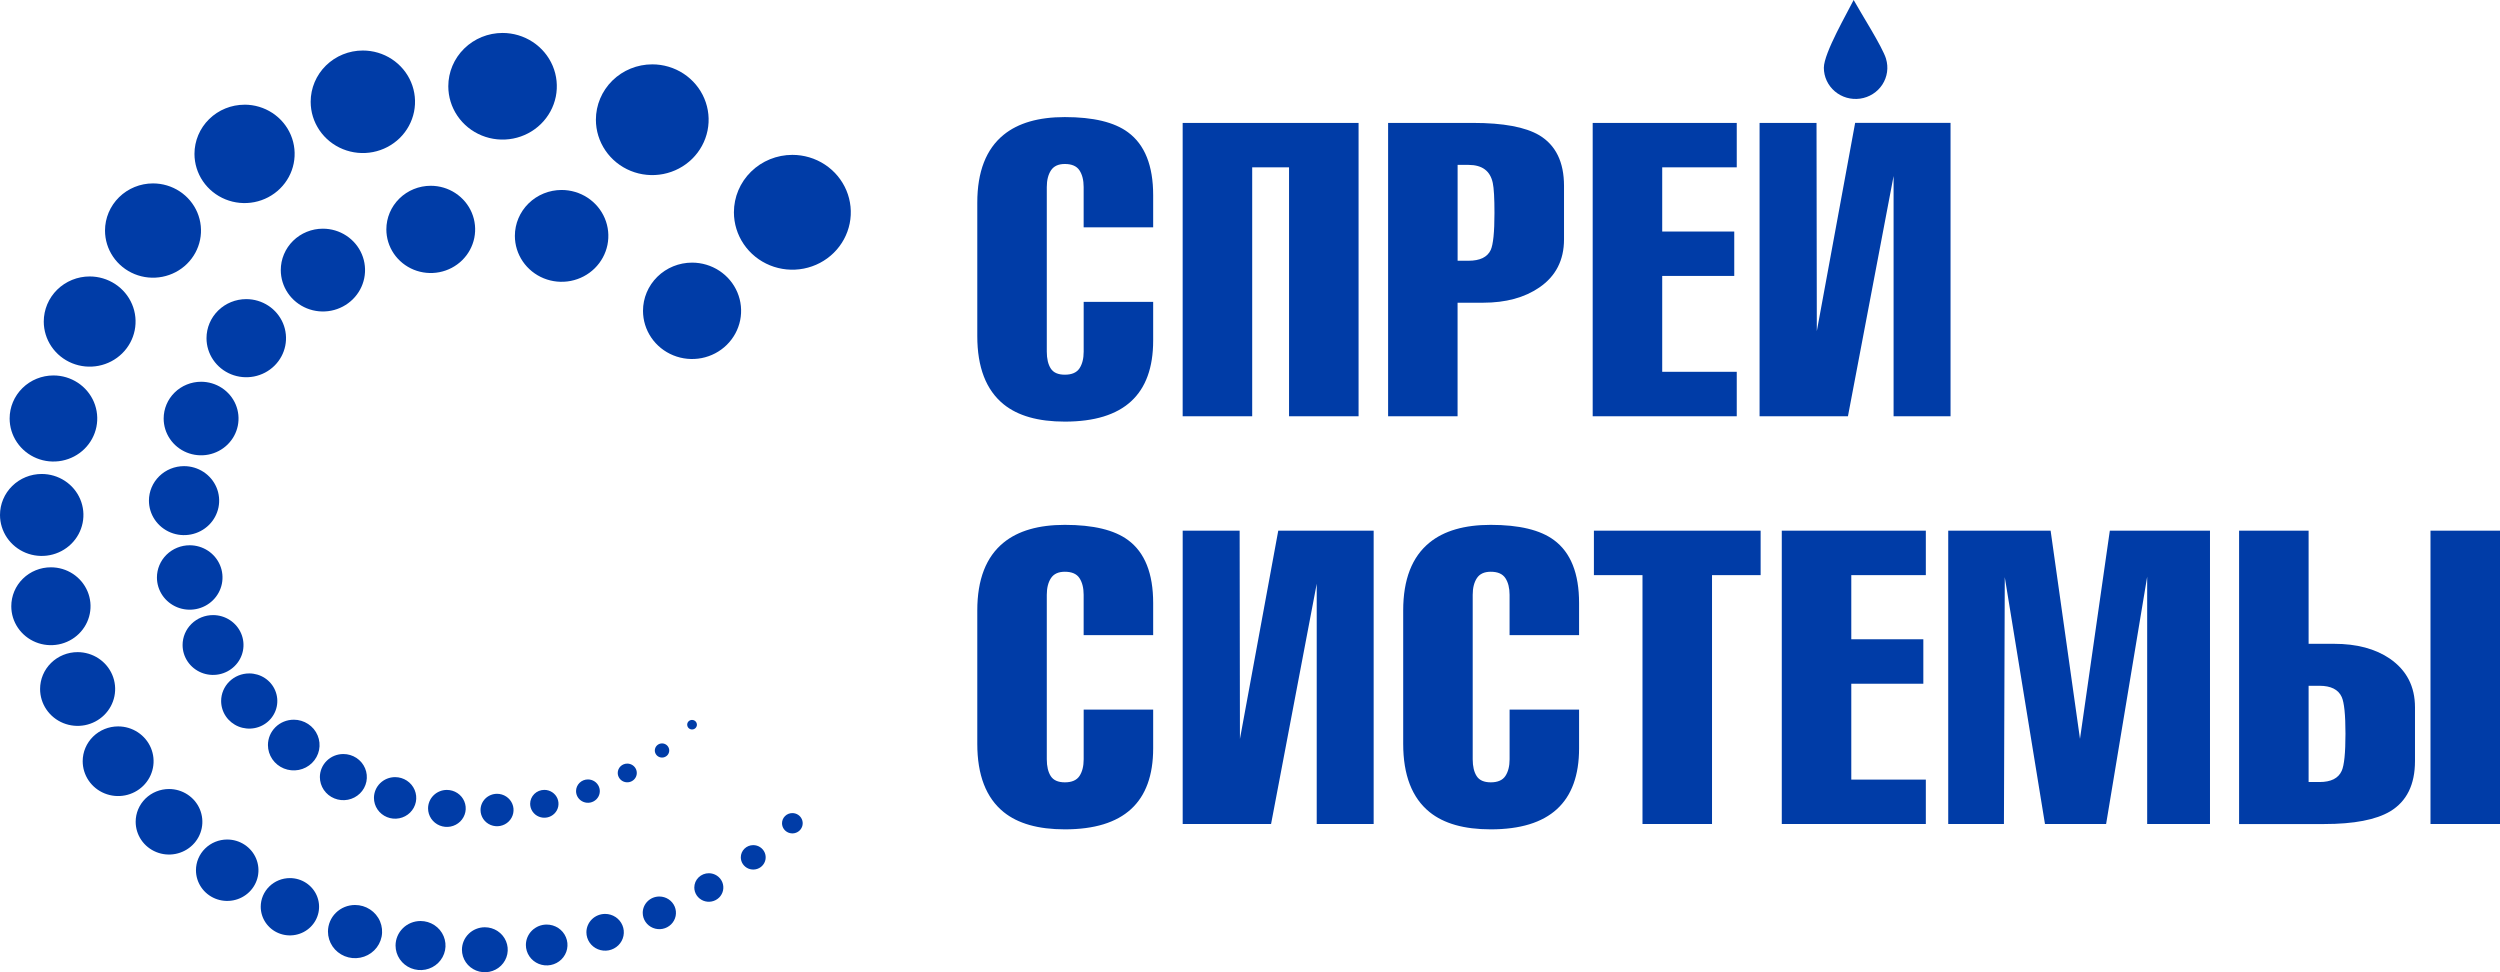 <svg width="198" height="77" viewBox="0 0 198 77" fill="none" xmlns="http://www.w3.org/2000/svg">
<g clip-path="url(#clip0_0_5)">
<path fill-rule="evenodd" clip-rule="evenodd" d="M62.755 12.266C63.67 12.266 64.565 12.532 65.327 13.032C66.088 13.532 66.681 14.242 67.032 15.073C67.382 15.904 67.474 16.818 67.295 17.7C67.116 18.583 66.675 19.393 66.028 20.029C65.381 20.665 64.556 21.098 63.658 21.273C62.76 21.449 61.829 21.359 60.983 21.015C60.137 20.671 59.414 20.088 58.906 19.34C58.397 18.592 58.126 17.713 58.126 16.813C58.126 15.607 58.613 14.45 59.481 13.598C60.349 12.745 61.527 12.266 62.755 12.266Z" fill="#003CA7"/>
<path fill-rule="evenodd" clip-rule="evenodd" d="M51.659 5.097C52.541 5.097 53.405 5.354 54.139 5.835C54.873 6.317 55.446 7.002 55.783 7.803C56.121 8.605 56.21 9.486 56.038 10.337C55.866 11.188 55.441 11.969 54.816 12.583C54.192 13.196 53.397 13.614 52.531 13.783C51.665 13.952 50.767 13.866 49.951 13.534C49.136 13.202 48.438 12.64 47.948 11.918C47.457 11.197 47.195 10.349 47.195 9.482C47.195 8.319 47.666 7.204 48.502 6.381C49.34 5.559 50.475 5.097 51.659 5.097Z" fill="#003CA7"/>
<path fill-rule="evenodd" clip-rule="evenodd" d="M39.802 2.61C40.652 2.61 41.483 2.858 42.19 3.322C42.897 3.785 43.448 4.445 43.774 5.216C44.099 5.988 44.184 6.837 44.019 7.656C43.853 8.475 43.443 9.228 42.842 9.818C42.241 10.409 41.475 10.811 40.641 10.974C39.807 11.137 38.943 11.053 38.158 10.733C37.372 10.414 36.701 9.872 36.229 9.178C35.757 8.483 35.505 7.667 35.505 6.832C35.505 5.712 35.958 4.638 36.764 3.847C37.569 3.055 38.662 2.61 39.802 2.61Z" fill="#003CA7"/>
<path fill-rule="evenodd" clip-rule="evenodd" d="M28.737 4.001C29.555 4.001 30.354 4.239 31.034 4.685C31.713 5.131 32.243 5.765 32.556 6.507C32.869 7.249 32.951 8.065 32.792 8.853C32.632 9.64 32.239 10.364 31.661 10.932C31.083 11.499 30.346 11.886 29.544 12.043C28.743 12.2 27.912 12.119 27.157 11.812C26.401 11.505 25.756 10.985 25.302 10.317C24.847 9.649 24.605 8.864 24.605 8.061C24.605 6.984 25.04 5.952 25.815 5.19C26.59 4.429 27.641 4.001 28.737 4.001Z" fill="#003CA7"/>
<path fill-rule="evenodd" clip-rule="evenodd" d="M19.368 8.29C20.152 8.29 20.919 8.518 21.572 8.946C22.224 9.374 22.733 9.982 23.034 10.694C23.334 11.406 23.413 12.19 23.26 12.946C23.108 13.702 22.73 14.396 22.176 14.941C21.621 15.487 20.914 15.858 20.145 16.009C19.375 16.16 18.578 16.083 17.853 15.788C17.128 15.493 16.508 14.994 16.072 14.354C15.636 13.713 15.403 12.96 15.402 12.189C15.403 11.155 15.82 10.165 16.564 9.434C17.308 8.703 18.317 8.293 19.368 8.293L19.368 8.29Z" fill="#003CA7"/>
<path fill-rule="evenodd" clip-rule="evenodd" d="M12.118 14.526C12.87 14.526 13.605 14.745 14.23 15.156C14.855 15.566 15.342 16.149 15.63 16.831C15.918 17.514 15.993 18.264 15.846 18.989C15.7 19.713 15.338 20.378 14.806 20.901C14.274 21.423 13.597 21.778 12.86 21.922C12.123 22.067 11.358 21.993 10.664 21.71C9.969 21.427 9.376 20.949 8.958 20.335C8.54 19.721 8.317 18.999 8.317 18.26C8.317 17.27 8.718 16.32 9.431 15.62C10.143 14.92 11.11 14.526 12.118 14.526Z" fill="#003CA7"/>
<path fill-rule="evenodd" clip-rule="evenodd" d="M7.102 21.895C7.821 21.895 8.524 22.105 9.122 22.497C9.72 22.89 10.186 23.447 10.461 24.1C10.736 24.752 10.808 25.47 10.668 26.163C10.528 26.856 10.182 27.492 9.674 27.992C9.166 28.491 8.518 28.832 7.813 28.97C7.108 29.108 6.377 29.038 5.713 28.768C5.048 28.498 4.48 28.04 4.08 27.453C3.68 26.866 3.467 26.176 3.466 25.47C3.466 25 3.56 24.536 3.742 24.102C3.925 23.668 4.192 23.274 4.53 22.942C4.868 22.61 5.269 22.347 5.71 22.167C6.151 21.988 6.624 21.895 7.102 21.895Z" fill="#003CA7"/>
<path fill-rule="evenodd" clip-rule="evenodd" d="M4.233 29.736C4.919 29.736 5.59 29.936 6.161 30.311C6.731 30.685 7.176 31.218 7.439 31.841C7.701 32.464 7.77 33.149 7.636 33.81C7.502 34.471 7.172 35.079 6.686 35.556C6.201 36.032 5.583 36.357 4.909 36.488C4.236 36.62 3.539 36.552 2.905 36.294C2.271 36.036 1.729 35.599 1.348 35.038C0.966 34.477 0.763 33.818 0.763 33.144C0.763 32.24 1.129 31.373 1.78 30.734C2.43 30.095 3.313 29.736 4.233 29.736Z" fill="#003CA7"/>
<path fill-rule="evenodd" clip-rule="evenodd" d="M3.304 37.539C3.957 37.539 4.596 37.729 5.139 38.086C5.683 38.443 6.106 38.95 6.356 39.543C6.606 40.136 6.672 40.788 6.544 41.418C6.417 42.047 6.102 42.626 5.64 43.08C5.178 43.533 4.589 43.843 3.948 43.968C3.307 44.093 2.643 44.029 2.039 43.783C1.436 43.537 0.92 43.121 0.557 42.588C0.194 42.054 0 41.426 0 40.785C0 39.924 0.348 39.098 0.968 38.49C1.587 37.881 2.428 37.539 3.304 37.539Z" fill="#003CA7"/>
<path fill-rule="evenodd" clip-rule="evenodd" d="M4.032 44.931C4.653 44.931 5.26 45.111 5.776 45.45C6.292 45.789 6.694 46.271 6.932 46.834C7.17 47.398 7.232 48.018 7.11 48.616C6.989 49.214 6.69 49.763 6.251 50.194C5.812 50.626 5.253 50.919 4.644 51.038C4.035 51.157 3.404 51.096 2.83 50.862C2.257 50.629 1.767 50.233 1.422 49.726C1.077 49.219 0.893 48.623 0.894 48.013C0.894 47.608 0.975 47.207 1.132 46.833C1.29 46.459 1.521 46.119 1.813 45.833C2.104 45.547 2.45 45.32 2.831 45.165C3.212 45.01 3.62 44.931 4.032 44.931Z" fill="#003CA7"/>
<path fill-rule="evenodd" clip-rule="evenodd" d="M6.147 51.649C6.735 51.649 7.31 51.821 7.799 52.142C8.288 52.462 8.669 52.919 8.894 53.452C9.119 53.986 9.178 54.573 9.063 55.139C8.948 55.706 8.665 56.226 8.249 56.635C7.834 57.043 7.304 57.321 6.727 57.434C6.151 57.546 5.553 57.489 5.01 57.268C4.467 57.047 4.002 56.672 3.676 56.192C3.349 55.712 3.175 55.147 3.175 54.57C3.175 53.795 3.488 53.052 4.045 52.505C4.603 51.957 5.359 51.649 6.147 51.649Z" fill="#003CA7"/>
<path fill-rule="evenodd" clip-rule="evenodd" d="M9.357 57.531C9.912 57.531 10.455 57.693 10.917 57.996C11.378 58.299 11.738 58.73 11.951 59.234C12.163 59.738 12.219 60.292 12.11 60.827C12.002 61.362 11.735 61.854 11.342 62.239C10.949 62.625 10.449 62.888 9.905 62.994C9.36 63.101 8.795 63.046 8.282 62.837C7.769 62.629 7.331 62.275 7.022 61.822C6.714 61.368 6.549 60.835 6.549 60.289C6.549 59.558 6.845 58.856 7.372 58.339C7.898 57.822 8.612 57.531 9.357 57.531Z" fill="#003CA7"/>
<path fill-rule="evenodd" clip-rule="evenodd" d="M13.386 62.49C13.909 62.49 14.419 62.642 14.854 62.928C15.288 63.213 15.627 63.618 15.827 64.092C16.026 64.567 16.079 65.088 15.977 65.592C15.875 66.095 15.623 66.558 15.254 66.92C14.884 67.283 14.413 67.53 13.901 67.63C13.389 67.73 12.857 67.679 12.375 67.482C11.892 67.286 11.479 66.953 11.189 66.526C10.899 66.099 10.745 65.598 10.745 65.084C10.745 64.744 10.813 64.406 10.946 64.091C11.079 63.777 11.273 63.491 11.518 63.25C11.764 63.009 12.055 62.818 12.375 62.688C12.696 62.557 13.039 62.49 13.386 62.49Z" fill="#003CA7"/>
<path fill-rule="evenodd" clip-rule="evenodd" d="M17.995 66.49C18.485 66.49 18.963 66.633 19.37 66.9C19.777 67.167 20.095 67.547 20.282 67.991C20.469 68.436 20.518 68.925 20.423 69.397C20.327 69.868 20.092 70.302 19.745 70.642C19.399 70.982 18.958 71.213 18.478 71.307C17.998 71.401 17.5 71.353 17.048 71.169C16.595 70.985 16.209 70.673 15.937 70.273C15.665 69.873 15.52 69.403 15.52 68.922C15.52 68.277 15.78 67.659 16.245 67.203C16.709 66.746 17.338 66.49 17.995 66.49Z" fill="#003CA7"/>
<path fill-rule="evenodd" clip-rule="evenodd" d="M22.961 69.545C23.418 69.545 23.864 69.678 24.244 69.927C24.624 70.177 24.92 70.531 25.095 70.946C25.27 71.361 25.316 71.817 25.227 72.257C25.137 72.698 24.918 73.102 24.594 73.419C24.271 73.737 23.86 73.953 23.412 74.04C22.963 74.128 22.499 74.083 22.077 73.911C21.654 73.74 21.294 73.449 21.04 73.075C20.786 72.702 20.65 72.263 20.65 71.814C20.65 71.213 20.894 70.635 21.327 70.21C21.76 69.784 22.348 69.545 22.961 69.545Z" fill="#003CA7"/>
<path fill-rule="evenodd" clip-rule="evenodd" d="M28.119 71.675C28.543 71.675 28.958 71.798 29.31 72.03C29.663 72.261 29.938 72.59 30.1 72.975C30.262 73.36 30.305 73.784 30.222 74.192C30.139 74.601 29.935 74.976 29.635 75.271C29.335 75.566 28.953 75.766 28.537 75.847C28.121 75.929 27.69 75.887 27.298 75.728C26.907 75.568 26.572 75.298 26.336 74.952C26.1 74.605 25.975 74.198 25.975 73.781C25.975 73.223 26.201 72.687 26.603 72.292C27.005 71.897 27.55 71.675 28.119 71.675Z" fill="#003CA7"/>
<path fill-rule="evenodd" clip-rule="evenodd" d="M33.306 72.944C33.698 72.944 34.08 73.058 34.406 73.272C34.731 73.485 34.984 73.789 35.134 74.144C35.284 74.499 35.323 74.89 35.247 75.267C35.17 75.644 34.982 75.99 34.705 76.262C34.429 76.534 34.076 76.719 33.692 76.794C33.309 76.869 32.911 76.83 32.549 76.683C32.188 76.536 31.879 76.287 31.662 75.968C31.444 75.648 31.328 75.272 31.328 74.888C31.328 74.372 31.537 73.878 31.908 73.514C32.279 73.149 32.782 72.944 33.306 72.944Z" fill="#003CA7"/>
<path fill-rule="evenodd" clip-rule="evenodd" d="M38.4 73.439C38.758 73.439 39.109 73.543 39.407 73.739C39.705 73.934 39.938 74.213 40.075 74.538C40.212 74.864 40.248 75.222 40.178 75.567C40.108 75.913 39.935 76.23 39.681 76.48C39.428 76.729 39.105 76.898 38.753 76.967C38.401 77.035 38.036 77 37.705 76.865C37.374 76.73 37.091 76.502 36.892 76.209C36.693 75.916 36.586 75.571 36.586 75.219C36.587 74.747 36.778 74.294 37.118 73.96C37.458 73.626 37.919 73.439 38.4 73.439Z" fill="#003CA7"/>
<path fill-rule="evenodd" clip-rule="evenodd" d="M43.298 73.225C43.623 73.225 43.942 73.32 44.213 73.497C44.484 73.675 44.695 73.928 44.819 74.224C44.944 74.519 44.977 74.844 44.913 75.158C44.85 75.472 44.693 75.761 44.462 75.987C44.232 76.213 43.938 76.367 43.619 76.43C43.299 76.492 42.968 76.46 42.667 76.338C42.366 76.215 42.109 76.008 41.928 75.742C41.747 75.476 41.65 75.163 41.65 74.843C41.65 74.414 41.824 74.002 42.133 73.699C42.442 73.395 42.861 73.225 43.298 73.225Z" fill="#003CA7"/>
<path fill-rule="evenodd" clip-rule="evenodd" d="M47.925 72.382C48.218 72.382 48.504 72.467 48.748 72.627C48.992 72.787 49.182 73.014 49.294 73.28C49.407 73.546 49.436 73.839 49.379 74.121C49.322 74.404 49.181 74.663 48.974 74.867C48.766 75.071 48.502 75.209 48.215 75.266C47.927 75.322 47.629 75.293 47.358 75.183C47.088 75.073 46.856 74.886 46.693 74.647C46.53 74.407 46.443 74.126 46.443 73.838C46.444 73.452 46.6 73.082 46.877 72.809C47.155 72.536 47.532 72.382 47.925 72.382Z" fill="#003CA7"/>
<path fill-rule="evenodd" clip-rule="evenodd" d="M52.22 71.004C52.48 71.004 52.735 71.08 52.951 71.222C53.167 71.364 53.336 71.566 53.436 71.802C53.535 72.038 53.561 72.299 53.511 72.549C53.46 72.8 53.334 73.03 53.15 73.211C52.966 73.392 52.731 73.515 52.476 73.565C52.221 73.615 51.956 73.589 51.716 73.491C51.475 73.393 51.27 73.227 51.125 73.014C50.981 72.802 50.904 72.552 50.904 72.296C50.904 71.953 51.043 71.624 51.29 71.382C51.536 71.14 51.871 71.004 52.22 71.004Z" fill="#003CA7"/>
<path fill-rule="evenodd" clip-rule="evenodd" d="M56.14 69.16C56.367 69.16 56.589 69.227 56.778 69.351C56.967 69.475 57.115 69.652 57.202 69.858C57.288 70.065 57.311 70.292 57.267 70.511C57.222 70.73 57.113 70.931 56.952 71.089C56.791 71.247 56.586 71.355 56.363 71.398C56.14 71.442 55.909 71.419 55.699 71.334C55.488 71.248 55.309 71.103 55.182 70.918C55.056 70.732 54.989 70.513 54.989 70.29C54.989 70.141 55.019 69.995 55.076 69.857C55.134 69.72 55.219 69.596 55.326 69.491C55.433 69.386 55.56 69.303 55.699 69.246C55.839 69.189 55.989 69.16 56.14 69.16Z" fill="#003CA7"/>
<path fill-rule="evenodd" clip-rule="evenodd" d="M59.657 66.934C59.852 66.934 60.042 66.99 60.204 67.097C60.366 67.203 60.492 67.354 60.567 67.531C60.641 67.708 60.661 67.903 60.623 68.09C60.585 68.278 60.491 68.45 60.353 68.586C60.215 68.721 60.039 68.813 59.848 68.85C59.657 68.887 59.459 68.868 59.279 68.795C59.099 68.721 58.946 68.597 58.837 68.438C58.729 68.279 58.672 68.092 58.672 67.9C58.672 67.644 58.776 67.398 58.961 67.217C59.145 67.035 59.396 66.934 59.657 66.934Z" fill="#003CA7"/>
<path fill-rule="evenodd" clip-rule="evenodd" d="M62.755 64.397C62.917 64.397 63.075 64.444 63.21 64.532C63.344 64.62 63.45 64.746 63.511 64.893C63.574 65.04 63.59 65.202 63.558 65.358C63.526 65.514 63.449 65.657 63.334 65.77C63.219 65.882 63.074 65.959 62.915 65.99C62.756 66.021 62.591 66.005 62.441 65.944C62.292 65.883 62.164 65.78 62.074 65.648C61.984 65.516 61.936 65.36 61.936 65.201C61.936 65.095 61.957 64.991 61.998 64.893C62.039 64.795 62.1 64.707 62.176 64.632C62.252 64.557 62.342 64.498 62.441 64.457C62.541 64.417 62.647 64.396 62.755 64.397Z" fill="#003CA7"/>
<path fill-rule="evenodd" clip-rule="evenodd" d="M54.811 20.8C55.58 20.8 56.331 21.024 56.97 21.443C57.609 21.863 58.107 22.459 58.401 23.156C58.695 23.854 58.772 24.621 58.622 25.362C58.472 26.102 58.102 26.782 57.559 27.316C57.016 27.85 56.323 28.213 55.569 28.361C54.816 28.508 54.035 28.432 53.325 28.143C52.614 27.855 52.008 27.365 51.581 26.738C51.154 26.11 50.926 25.372 50.926 24.617C50.926 23.605 51.335 22.634 52.064 21.918C52.793 21.202 53.781 20.8 54.811 20.8Z" fill="#003CA7"/>
<path fill-rule="evenodd" clip-rule="evenodd" d="M44.479 15.046C45.211 15.046 45.927 15.259 46.536 15.658C47.145 16.058 47.62 16.626 47.9 17.29C48.18 17.955 48.253 18.686 48.111 19.392C47.968 20.097 47.615 20.745 47.097 21.254C46.58 21.762 45.92 22.109 45.202 22.249C44.484 22.389 43.739 22.317 43.063 22.042C42.387 21.766 41.809 21.3 41.402 20.702C40.995 20.104 40.778 19.401 40.778 18.681C40.778 17.717 41.168 16.793 41.862 16.111C42.556 15.429 43.498 15.046 44.479 15.046Z" fill="#003CA7"/>
<path fill-rule="evenodd" clip-rule="evenodd" d="M34.115 14.714C34.811 14.714 35.491 14.916 36.069 15.296C36.648 15.676 37.099 16.215 37.365 16.847C37.631 17.478 37.7 18.172 37.565 18.843C37.429 19.513 37.094 20.128 36.602 20.612C36.11 21.095 35.484 21.424 34.802 21.557C34.119 21.691 33.412 21.622 32.77 21.361C32.127 21.099 31.578 20.656 31.191 20.088C30.805 19.52 30.599 18.852 30.599 18.169C30.599 17.252 30.969 16.374 31.629 15.726C32.288 15.078 33.183 14.714 34.115 14.714Z" fill="#003CA7"/>
<path fill-rule="evenodd" clip-rule="evenodd" d="M25.571 18.112C26.231 18.111 26.877 18.303 27.426 18.663C27.976 19.023 28.404 19.534 28.657 20.133C28.911 20.732 28.977 21.391 28.849 22.028C28.721 22.664 28.403 23.248 27.937 23.707C27.47 24.166 26.875 24.479 26.228 24.606C25.581 24.733 24.909 24.668 24.299 24.42C23.689 24.172 23.168 23.752 22.801 23.212C22.434 22.673 22.238 22.039 22.238 21.391C22.238 20.96 22.323 20.534 22.491 20.136C22.658 19.739 22.903 19.377 23.213 19.073C23.523 18.768 23.89 18.527 24.295 18.362C24.699 18.197 25.133 18.112 25.571 18.112Z" fill="#003CA7"/>
<path fill-rule="evenodd" clip-rule="evenodd" d="M19.504 23.69C20.127 23.69 20.736 23.872 21.254 24.212C21.772 24.552 22.175 25.035 22.414 25.6C22.652 26.165 22.714 26.787 22.593 27.387C22.471 27.987 22.171 28.538 21.731 28.971C21.291 29.404 20.73 29.698 20.119 29.818C19.508 29.937 18.875 29.876 18.299 29.642C17.724 29.408 17.232 29.011 16.886 28.502C16.54 27.994 16.355 27.396 16.355 26.784C16.355 25.963 16.687 25.177 17.278 24.596C17.868 24.016 18.669 23.69 19.504 23.69Z" fill="#003CA7"/>
<path fill-rule="evenodd" clip-rule="evenodd" d="M15.926 30.235C16.512 30.235 17.086 30.406 17.573 30.726C18.061 31.046 18.441 31.501 18.666 32.033C18.89 32.565 18.949 33.151 18.835 33.716C18.721 34.281 18.438 34.8 18.024 35.207C17.609 35.615 17.081 35.892 16.506 36.005C15.93 36.117 15.334 36.059 14.792 35.839C14.251 35.619 13.787 35.245 13.462 34.766C13.136 34.287 12.962 33.724 12.962 33.148C12.962 32.376 13.274 31.635 13.83 31.089C14.386 30.543 15.14 30.236 15.926 30.235Z" fill="#003CA7"/>
<path fill-rule="evenodd" clip-rule="evenodd" d="M14.576 36.918C15.126 36.918 15.664 37.078 16.121 37.378C16.579 37.678 16.935 38.105 17.146 38.604C17.357 39.103 17.412 39.652 17.305 40.182C17.197 40.712 16.933 41.199 16.544 41.581C16.155 41.964 15.659 42.224 15.12 42.329C14.58 42.435 14.021 42.381 13.513 42.174C13.005 41.967 12.57 41.617 12.265 41.168C11.959 40.718 11.796 40.19 11.796 39.65C11.796 38.925 12.089 38.231 12.61 37.718C13.132 37.206 13.839 36.918 14.576 36.918Z" fill="#003CA7"/>
<path fill-rule="evenodd" clip-rule="evenodd" d="M15.025 43.185C15.539 43.185 16.041 43.335 16.468 43.615C16.895 43.895 17.228 44.294 17.425 44.76C17.622 45.226 17.673 45.739 17.573 46.234C17.473 46.729 17.225 47.184 16.862 47.541C16.499 47.898 16.036 48.141 15.532 48.239C15.028 48.337 14.506 48.287 14.031 48.094C13.557 47.9 13.151 47.573 12.866 47.154C12.581 46.734 12.428 46.241 12.429 45.736C12.429 45.06 12.703 44.411 13.189 43.933C13.676 43.455 14.336 43.186 15.025 43.185Z" fill="#003CA7"/>
<path fill-rule="evenodd" clip-rule="evenodd" d="M16.874 48.715C17.351 48.715 17.817 48.854 18.214 49.115C18.61 49.375 18.919 49.745 19.102 50.178C19.284 50.611 19.332 51.088 19.239 51.547C19.146 52.007 18.916 52.429 18.578 52.76C18.241 53.092 17.811 53.317 17.343 53.409C16.875 53.5 16.39 53.453 15.95 53.274C15.509 53.094 15.132 52.791 14.867 52.401C14.602 52.011 14.461 51.553 14.461 51.084C14.461 50.456 14.715 49.853 15.167 49.409C15.62 48.965 16.233 48.715 16.873 48.715H16.874Z" fill="#003CA7"/>
<path fill-rule="evenodd" clip-rule="evenodd" d="M19.739 53.335C20.179 53.335 20.609 53.463 20.975 53.703C21.341 53.943 21.626 54.285 21.794 54.684C21.963 55.084 22.007 55.523 21.921 55.947C21.835 56.371 21.623 56.76 21.312 57.066C21.001 57.372 20.605 57.58 20.173 57.664C19.741 57.748 19.294 57.705 18.888 57.54C18.481 57.374 18.134 57.094 17.889 56.735C17.645 56.375 17.514 55.953 17.514 55.52C17.514 54.941 17.749 54.385 18.166 53.975C18.583 53.565 19.149 53.335 19.739 53.335Z" fill="#003CA7"/>
<path fill-rule="evenodd" clip-rule="evenodd" d="M23.268 57C23.672 57.001 24.067 57.119 24.403 57.34C24.739 57.561 25 57.875 25.154 58.242C25.309 58.609 25.349 59.012 25.27 59.402C25.19 59.791 24.995 60.148 24.709 60.429C24.424 60.71 24.059 60.901 23.663 60.978C23.267 61.055 22.856 61.015 22.482 60.863C22.109 60.711 21.79 60.454 21.565 60.124C21.341 59.794 21.221 59.406 21.221 59.009C21.221 58.476 21.436 57.966 21.819 57.589C22.203 57.212 22.723 57.001 23.265 57.001L23.268 57Z" fill="#003CA7"/>
<path fill-rule="evenodd" clip-rule="evenodd" d="M27.193 59.719C27.561 59.719 27.921 59.826 28.227 60.026C28.533 60.227 28.772 60.513 28.913 60.846C29.054 61.18 29.09 61.548 29.019 61.903C28.947 62.257 28.77 62.583 28.51 62.838C28.249 63.094 27.918 63.268 27.557 63.339C27.196 63.409 26.822 63.373 26.482 63.234C26.142 63.096 25.852 62.862 25.647 62.561C25.443 62.26 25.334 61.907 25.334 61.545C25.334 61.061 25.53 60.596 25.879 60.254C26.227 59.911 26.7 59.719 27.193 59.719Z" fill="#003CA7"/>
<path fill-rule="evenodd" clip-rule="evenodd" d="M31.292 61.549C31.623 61.549 31.947 61.645 32.223 61.826C32.498 62.007 32.713 62.264 32.84 62.565C32.967 62.866 33 63.197 32.935 63.516C32.871 63.835 32.711 64.128 32.477 64.359C32.242 64.589 31.944 64.746 31.619 64.809C31.294 64.873 30.957 64.84 30.651 64.715C30.345 64.591 30.083 64.38 29.899 64.109C29.715 63.838 29.617 63.52 29.617 63.195C29.617 62.758 29.793 62.34 30.107 62.031C30.422 61.722 30.848 61.549 31.292 61.549Z" fill="#003CA7"/>
<path fill-rule="evenodd" clip-rule="evenodd" d="M35.394 62.562C35.689 62.562 35.978 62.648 36.223 62.809C36.468 62.969 36.659 63.198 36.772 63.466C36.885 63.734 36.915 64.029 36.857 64.313C36.799 64.597 36.657 64.858 36.449 65.063C36.24 65.268 35.974 65.407 35.685 65.464C35.395 65.52 35.096 65.491 34.823 65.38C34.55 65.269 34.318 65.081 34.154 64.84C33.99 64.599 33.903 64.316 33.903 64.026C33.903 63.834 33.941 63.643 34.016 63.465C34.091 63.288 34.201 63.126 34.34 62.99C34.478 62.854 34.643 62.746 34.824 62.673C35.005 62.599 35.199 62.561 35.394 62.562Z" fill="#003CA7"/>
<path fill-rule="evenodd" clip-rule="evenodd" d="M39.366 62.869C39.624 62.869 39.877 62.944 40.092 63.086C40.307 63.227 40.475 63.428 40.574 63.662C40.673 63.897 40.698 64.155 40.648 64.404C40.597 64.654 40.473 64.882 40.29 65.062C40.107 65.242 39.874 65.364 39.62 65.413C39.367 65.463 39.103 65.437 38.865 65.34C38.626 65.243 38.422 65.078 38.278 64.867C38.135 64.655 38.058 64.407 38.058 64.153C38.058 63.984 38.092 63.817 38.158 63.661C38.223 63.505 38.32 63.364 38.441 63.245C38.562 63.126 38.707 63.031 38.865 62.967C39.024 62.902 39.194 62.869 39.366 62.869Z" fill="#003CA7"/>
<path fill-rule="evenodd" clip-rule="evenodd" d="M43.111 62.559C43.333 62.559 43.55 62.623 43.735 62.745C43.919 62.866 44.063 63.038 44.148 63.239C44.233 63.441 44.255 63.663 44.212 63.877C44.169 64.091 44.062 64.287 43.905 64.441C43.748 64.596 43.548 64.701 43.33 64.743C43.112 64.786 42.886 64.764 42.681 64.68C42.476 64.597 42.301 64.456 42.178 64.274C42.054 64.093 41.988 63.88 41.988 63.661C41.988 63.517 42.017 63.373 42.074 63.239C42.13 63.105 42.213 62.984 42.317 62.881C42.421 62.779 42.545 62.698 42.681 62.642C42.817 62.587 42.964 62.559 43.111 62.559Z" fill="#003CA7"/>
<path fill-rule="evenodd" clip-rule="evenodd" d="M46.564 61.731C46.75 61.731 46.932 61.786 47.087 61.887C47.242 61.989 47.362 62.133 47.433 62.302C47.505 62.471 47.523 62.657 47.487 62.837C47.451 63.016 47.361 63.181 47.229 63.31C47.098 63.439 46.93 63.527 46.747 63.563C46.565 63.599 46.376 63.58 46.204 63.51C46.032 63.44 45.885 63.322 45.781 63.17C45.678 63.018 45.623 62.839 45.623 62.656C45.623 62.411 45.722 62.176 45.898 62.002C46.075 61.829 46.314 61.731 46.564 61.731Z" fill="#003CA7"/>
<path fill-rule="evenodd" clip-rule="evenodd" d="M49.679 60.477C49.829 60.477 49.975 60.52 50.099 60.602C50.223 60.683 50.32 60.799 50.377 60.934C50.434 61.07 50.449 61.219 50.42 61.363C50.391 61.507 50.319 61.639 50.213 61.742C50.107 61.846 49.973 61.917 49.826 61.945C49.68 61.974 49.528 61.959 49.39 61.903C49.252 61.846 49.134 61.751 49.052 61.629C48.969 61.507 48.925 61.364 48.925 61.217C48.925 61.12 48.944 61.023 48.982 60.934C49.02 60.844 49.076 60.762 49.146 60.693C49.216 60.624 49.299 60.57 49.391 60.533C49.482 60.495 49.58 60.477 49.679 60.477Z" fill="#003CA7"/>
<path fill-rule="evenodd" clip-rule="evenodd" d="M52.432 58.878C52.545 58.878 52.655 58.911 52.749 58.972C52.843 59.034 52.916 59.122 52.959 59.224C53.003 59.327 53.014 59.439 52.992 59.548C52.97 59.657 52.916 59.757 52.836 59.835C52.756 59.913 52.654 59.967 52.543 59.989C52.433 60.01 52.318 59.999 52.214 59.957C52.109 59.914 52.02 59.842 51.958 59.75C51.895 59.658 51.861 59.55 51.861 59.439C51.861 59.29 51.922 59.147 52.029 59.042C52.136 58.937 52.281 58.878 52.432 58.878Z" fill="#003CA7"/>
<path fill-rule="evenodd" clip-rule="evenodd" d="M54.812 57.018C54.888 57.018 54.962 57.04 55.026 57.082C55.089 57.124 55.138 57.183 55.167 57.252C55.197 57.322 55.204 57.398 55.189 57.471C55.174 57.545 55.137 57.612 55.083 57.665C55.029 57.718 54.961 57.754 54.886 57.769C54.811 57.783 54.733 57.776 54.663 57.747C54.592 57.718 54.532 57.669 54.49 57.607C54.447 57.545 54.425 57.472 54.425 57.397C54.425 57.347 54.435 57.297 54.454 57.251C54.474 57.205 54.502 57.163 54.538 57.128C54.574 57.093 54.617 57.065 54.664 57.046C54.711 57.027 54.761 57.017 54.812 57.018Z" fill="#003CA7"/>
<path d="M85.825 23.909H91.331V26.972C91.331 31.252 88.999 33.392 84.333 33.392C82.232 33.392 80.618 32.935 79.49 32.022C78.097 30.893 77.401 29.09 77.401 26.614V16.055C77.401 13.6 78.097 11.807 79.49 10.675C80.639 9.74 82.254 9.273 84.333 9.273C86.588 9.273 88.258 9.675 89.341 10.479C90.668 11.457 91.332 13.119 91.331 15.464V18.006H85.825V14.811C85.825 14.268 85.715 13.829 85.494 13.492C85.273 13.156 84.886 12.988 84.333 12.988C83.825 12.988 83.46 13.156 83.238 13.492C83.017 13.829 82.906 14.268 82.906 14.811V27.852C82.906 28.417 83.012 28.862 83.222 29.188C83.433 29.514 83.803 29.676 84.335 29.676C84.887 29.676 85.274 29.508 85.496 29.172C85.717 28.836 85.827 28.396 85.827 27.852V23.909H85.825ZM99.174 32.968H93.667V9.735H107.599V32.968H102.092V13.255H99.174V32.968ZM115.443 32.968H109.938V9.735H116.672C119.06 9.735 120.807 10.061 121.913 10.713C123.217 11.497 123.869 12.833 123.87 14.72V18.956C123.87 20.607 123.217 21.878 121.913 22.769C120.74 23.573 119.257 23.975 117.463 23.975H115.44V32.969L115.443 32.968ZM115.443 13.059V20.651H116.305C117.211 20.651 117.797 20.368 118.063 19.803C118.262 19.369 118.362 18.392 118.362 16.872C118.362 15.698 118.317 14.905 118.229 14.493C118.03 13.537 117.389 13.059 116.305 13.059H115.443ZM137.551 32.968H126.141V9.735H137.551V13.255H131.647V18.338H137.353V21.855H131.647V29.447H137.551V32.966V32.968ZM154.483 32.968H149.972V13.939L146.357 32.968H139.358V9.735H143.869L143.892 26.226L146.927 9.732H154.483V32.968ZM85.825 56.202H91.331V59.265C91.331 63.545 88.999 65.685 84.333 65.685C82.232 65.685 80.618 65.229 79.49 64.316C78.097 63.188 77.401 61.385 77.401 58.907V48.35C77.401 45.894 78.097 44.101 79.49 42.97C80.639 42.036 82.254 41.569 84.333 41.569C86.588 41.569 88.258 41.971 89.341 42.774C90.668 43.752 91.332 45.414 91.331 47.76V50.301H85.825V47.107C85.825 46.564 85.715 46.124 85.494 45.787C85.273 45.45 84.886 45.282 84.333 45.283C83.825 45.283 83.46 45.451 83.238 45.787C83.017 46.123 82.906 46.563 82.906 47.107V60.136C82.906 60.701 83.012 61.146 83.222 61.472C83.433 61.797 83.803 61.96 84.335 61.961C84.887 61.961 85.274 61.793 85.496 61.457C85.717 61.12 85.827 60.681 85.827 60.137V56.202H85.825ZM108.794 65.261H104.284V46.232L100.668 65.261H93.669V42.029H98.18L98.203 58.522L101.238 42.029H108.794V65.261ZM119.558 56.202H125.063V59.265C125.063 63.545 122.73 65.685 118.065 65.685C115.964 65.685 114.35 65.229 113.222 64.316C111.829 63.187 111.133 61.383 111.133 58.907V48.35C111.133 45.894 111.829 44.101 113.222 42.97C114.372 42.036 115.986 41.569 118.065 41.569C120.32 41.569 121.99 41.971 123.073 42.774C124.4 43.752 125.064 45.414 125.063 47.76V50.301H119.558V47.107C119.558 46.564 119.447 46.124 119.226 45.787C119.004 45.45 118.617 45.282 118.065 45.283C117.556 45.283 117.192 45.451 116.97 45.787C116.749 46.123 116.638 46.563 116.638 47.107V60.136C116.638 60.701 116.743 61.146 116.954 61.472C117.164 61.797 117.535 61.96 118.066 61.961C118.619 61.961 119.006 61.793 119.228 61.457C119.449 61.12 119.56 60.681 119.56 60.137V56.202H119.558ZM130.088 45.548H126.237V42.029H139.442V45.548H135.592V65.261H130.085V45.548H130.088ZM152.526 65.261H141.117V42.029H152.526V45.548H146.622V50.632H152.328V54.15H146.622V61.742H152.526V65.262V65.261ZM158.712 65.261H154.3V42.029H162.409L164.735 58.517L167.098 42.029H175.031V65.261H170.056V45.675L166.804 65.261H161.962L158.778 45.711L158.712 65.261ZM182.842 42.029V50.99H184.865C186.656 50.99 188.127 51.382 189.277 52.166C190.604 53.084 191.267 54.365 191.267 56.022V60.269C191.267 62.142 190.615 63.463 189.31 64.255C188.182 64.927 186.435 65.264 184.069 65.264H177.336V42.029H182.842ZM198 65.262H192.495V42.029H198V65.261V65.262ZM182.842 61.937H183.704C184.611 61.937 185.197 61.644 185.463 61.052C185.661 60.618 185.761 59.637 185.761 58.11C185.761 56.606 185.661 55.634 185.463 55.199C185.197 54.611 184.607 54.314 183.704 54.314H182.842V61.939V61.937Z" fill="#003CA7"/>
<path fill-rule="evenodd" clip-rule="evenodd" d="M149.373 4.659C149.477 4.999 149.504 5.357 149.454 5.708C149.404 6.059 149.278 6.396 149.084 6.695C148.89 6.994 148.633 7.248 148.329 7.441C148.026 7.634 147.684 7.76 147.327 7.811C146.97 7.862 146.606 7.837 146.259 7.738C145.913 7.639 145.592 7.467 145.319 7.235C145.046 7.003 144.827 6.716 144.677 6.394C144.526 6.071 144.449 5.721 144.449 5.366C144.449 4.197 146.331 0.974 146.809 -0.001C147.385 1.046 149.081 3.698 149.376 4.658L149.373 4.659Z" fill="#003CA7"/>
</g>
<defs>
<clipPath id="clip0_0_5">
<rect width="198" height="77" fill="white"/>
</clipPath>
</defs>
</svg>
